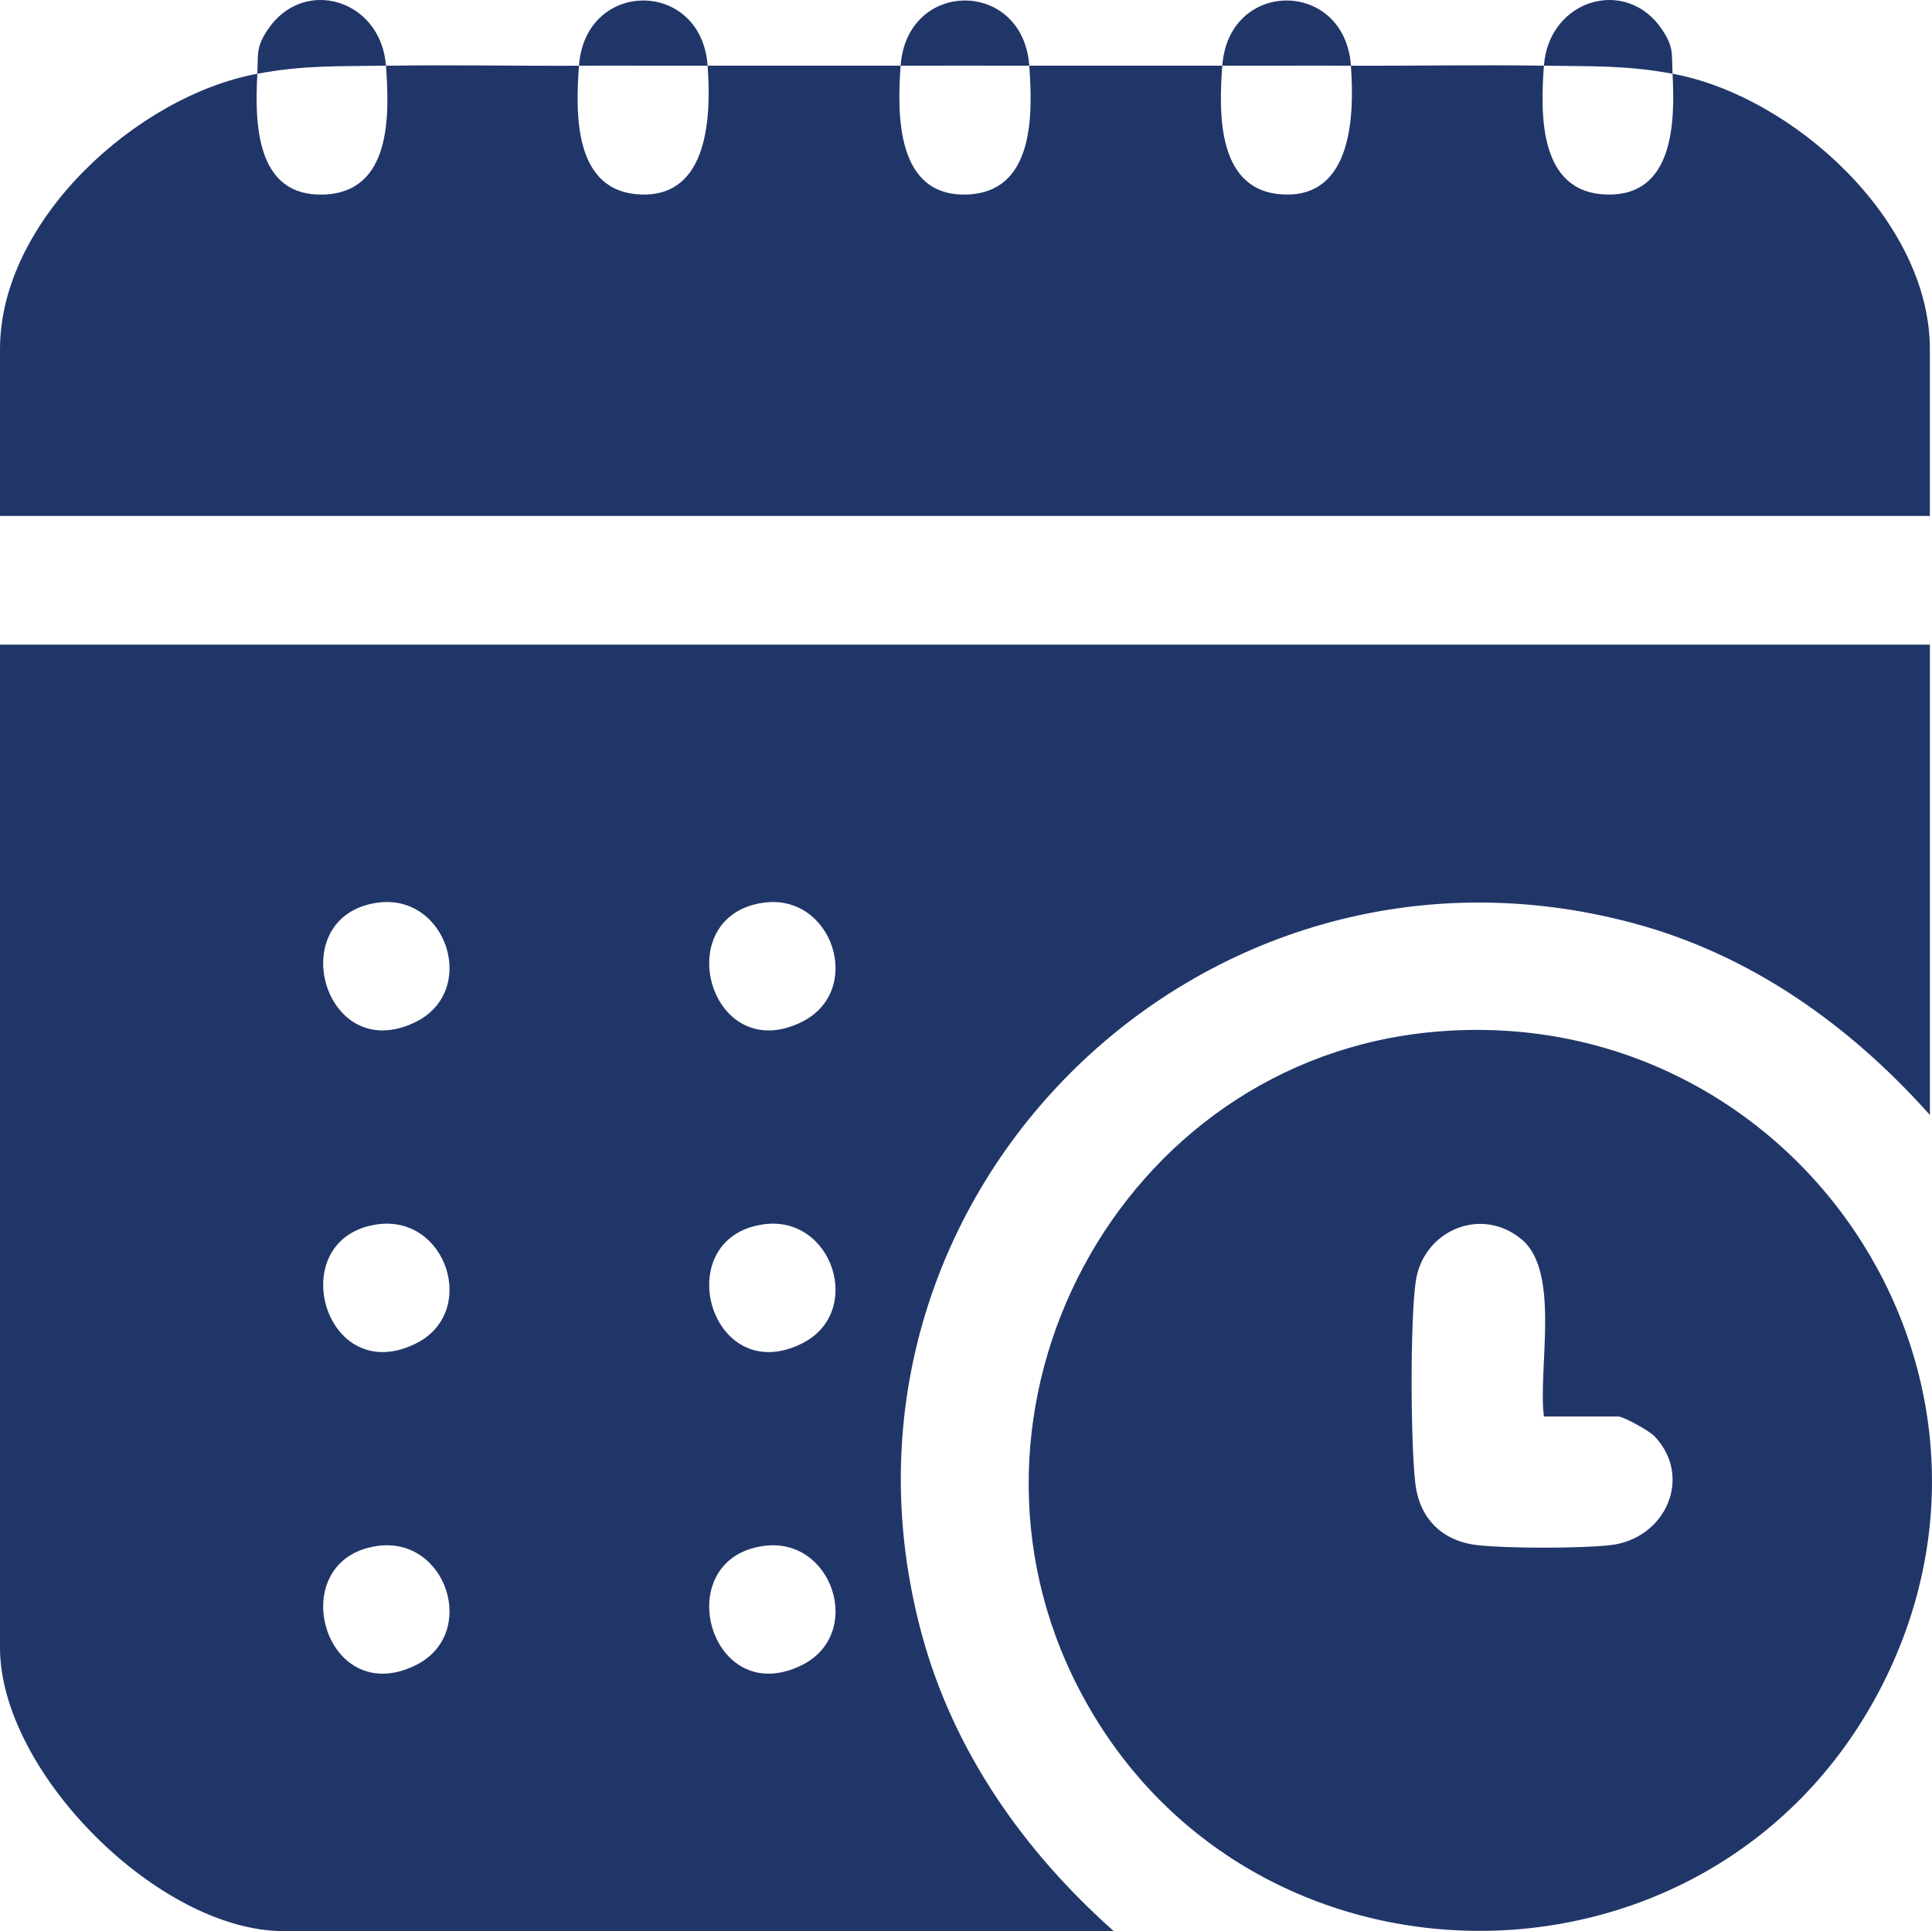 <?xml version="1.0" encoding="UTF-8"?><svg id="Camada_2" xmlns="http://www.w3.org/2000/svg" viewBox="0 0 479.58 479.41"><defs><style>.cls-1{fill:#213668;}</style></defs><g id="Camada_1-2"><g id="gNfH4W"><path class="cls-1" d="M479.06,160.03v116.77c-19.91-22.31-44.45-39.8-73.64-47.62-107.62-28.84-205.82,68.92-176.59,176.59,7.92,29.16,25.33,53.81,47.62,73.64H70.36c-30.88,0-70.36-39.5-70.36-70.36v-249.01h479.06ZM93.57,224.12c-23.51,3.45-13.21,40.83,9.6,29.6,15.7-7.73,7.67-32.14-9.6-29.6ZM189.39,224.12c-23.51,3.45-13.21,40.83,9.6,29.6,15.7-7.73,7.67-32.14-9.6-29.6ZM93.57,303.97c-23.51,3.45-13.21,40.83,9.6,29.6,15.7-7.73,7.67-32.14-9.6-29.6ZM189.39,303.97c-23.51,3.45-13.21,40.83,9.6,29.6,15.7-7.73,7.67-32.14-9.6-29.6ZM93.57,383.81c-23.51,3.45-13.21,40.83,9.6,29.6,15.7-7.73,7.67-32.14-9.6-29.6ZM189.39,383.81c-23.51,3.45-13.21,40.83,9.6,29.6,15.7-7.73,7.67-32.14-9.6-29.6Z"/><path class="cls-1" d="M143.72,16.31c-.88,12.12-1.29,31.45,15.5,31.98s17.33-19.74,16.43-31.98c15.95-.04,31.95.03,47.91,0-.89,12.24-1.07,32.54,16.43,31.98,16.79-.54,16.39-19.86,15.5-31.98,15.95.03,31.95-.04,47.91,0-.88,12.12-1.29,31.45,15.5,31.98s17.33-19.74,16.43-31.98c15.95.07,31.97-.26,47.91,0-.88,12.12-1.29,31.45,15.5,31.98s17.07-18,16.43-29.99c29.78,5.5,63.88,36.31,63.88,68.37v41.42H0v-41.42C0,54.62,34.09,23.81,63.88,18.31c-.63,11.99-.53,30.53,16.43,29.99s16.38-19.86,15.5-31.98c15.94-.26,31.96.07,47.91,0Z"/><path class="cls-1" d="M335.35,16.31c-10.63-.05-21.31.03-31.94,0,1.56-21.58,30.37-21.58,31.94,0Z"/><path class="cls-1" d="M255.5,16.31c-10.63-.02-21.31-.02-31.94,0,1.56-21.58,30.37-21.58,31.94,0Z"/><path class="cls-1" d="M175.66,16.31c-10.63.03-21.31-.05-31.94,0,1.56-21.58,30.37-21.58,31.94,0Z"/><path class="cls-1" d="M95.81,16.31c-11.78.19-20.18-.18-31.94,2,.26-4.88-.39-6.48,2.56-10.91,8.92-13.38,28.18-7.55,29.37,8.91Z"/><path class="cls-1" d="M415.19,18.31c-11.76-2.17-20.16-1.8-31.94-2,1.19-16.46,20.46-22.29,29.37-8.91,2.95,4.43,2.31,6.03,2.56,10.91Z"/><path class="cls-1" d="M356.1,256.15c88.78-7.84,152.27,84.69,110.16,164.05-42.02,79.17-156.84,78.8-198.3-.65-36.36-69.65,9.83-156.48,88.15-163.4ZM383.25,351.66c-1.55-11.59,4.18-35.8-5.48-43.93-10.08-8.48-24.63-2.24-26.37,10.58-1.37,10.05-1.25,39.55-.09,49.82,1,8.85,6.65,14.48,15.47,15.47,7.4.83,25.54.83,32.94,0,13.64-1.54,20.62-16.79,11.02-27-1.26-1.34-7.7-4.94-9.03-4.94h-18.46Z"/></g></g></svg>